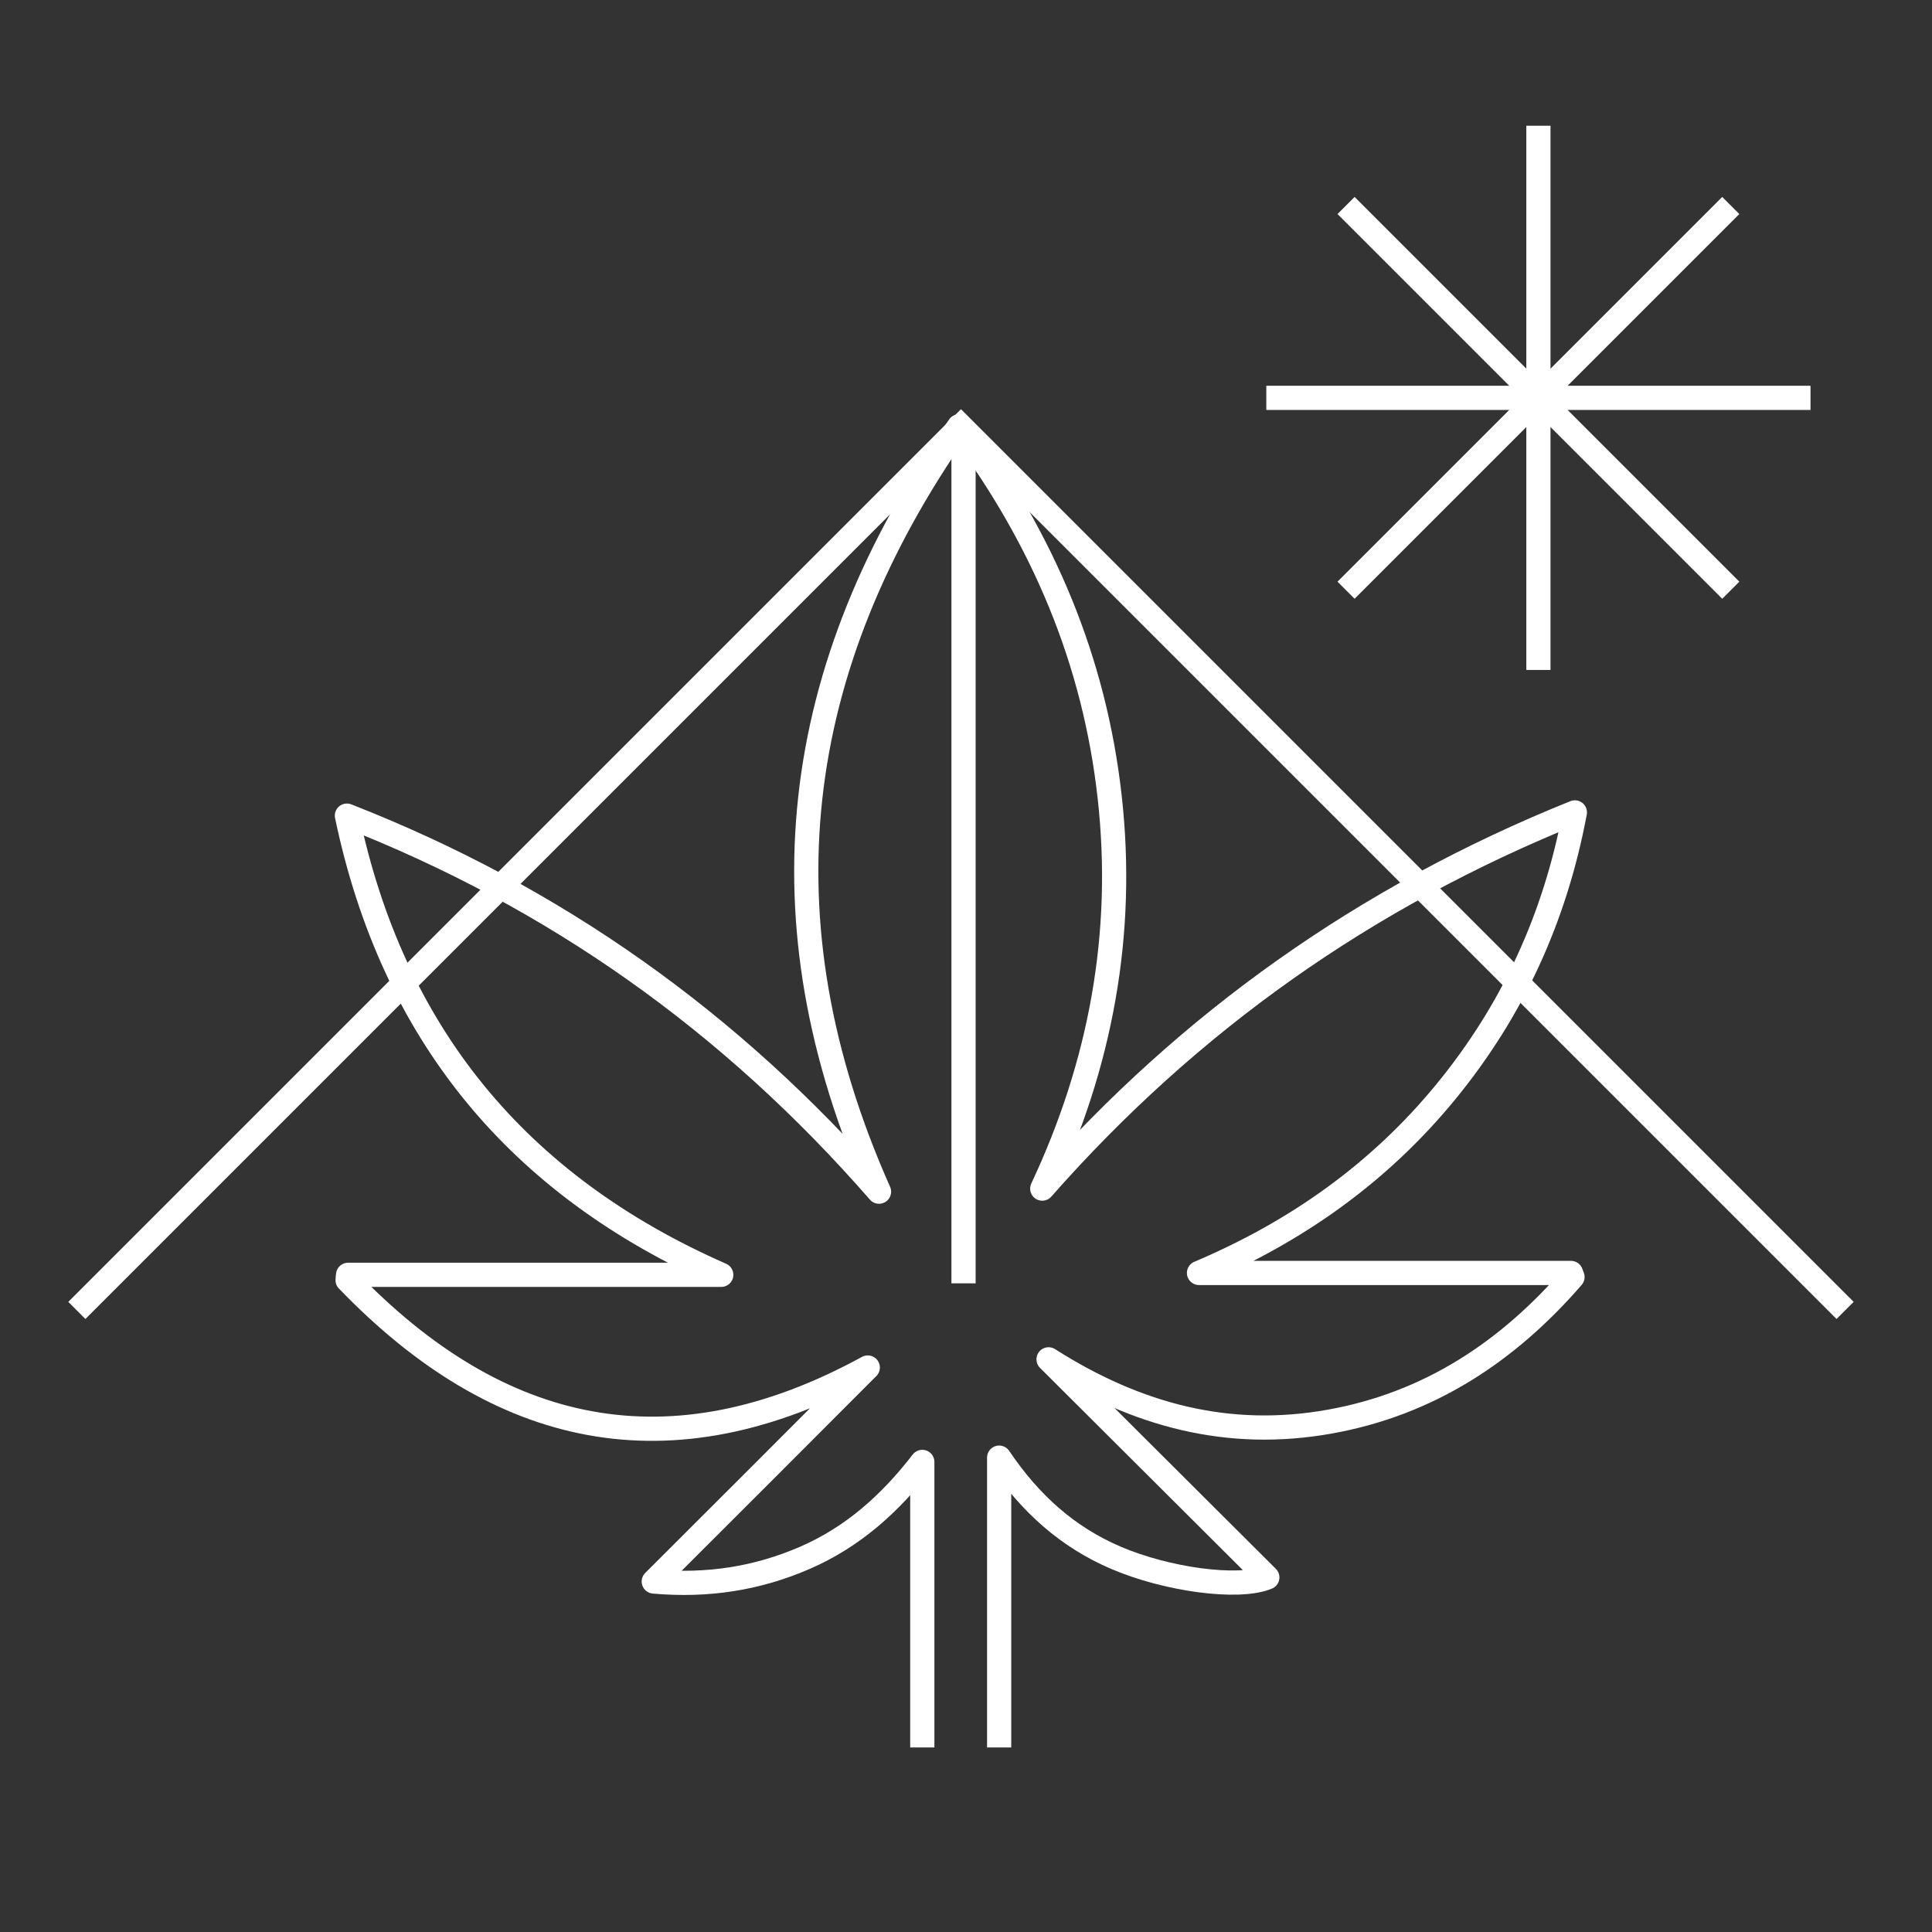 <svg viewBox="0 0 113.39 113.39" height="40mm" width="40mm" xmlns="http://www.w3.org/2000/svg" id="a"><rect x="0" y="0" width="113.39" height="113.39" fill="#333333" stroke="none"/><defs><style>.b{stroke-linejoin:round;}.b,.c{fill:none;stroke:#fff;stroke-width:1.42px;}.c{stroke-miterlimit:10;}</style></defs><path d="M54.13,102.56v-16.76c-1.89,2.45-4.08,4.41-6.89,5.63-2.79,1.21-5.7,1.67-8.87,1.39,4.27-4.26,8.42-8.41,12.56-12.56-11.63,6.35-21.67,4.07-30.53-5.13,0-.1.02-.2.03-.31h21.9c-11.98-5.26-19.3-14.2-21.97-26.95,12.19,4.77,22.53,12.09,31.23,22.07-7.1-15.96-5.22-30.76,4.7-44.92,4.93,6.59,7.95,13.76,8.84,21.78.89,8.01-.53,15.66-3.96,22.96,8.63-9.8,18.97-17.13,31.26-22.08-1.17,6.22-3.66,11.61-7.55,16.37-3.92,4.79-8.8,8.24-14.51,10.66h21.83c.03.08.06.16.09.24-3.81,4.39-8.43,7.45-14.27,8.49-5.89,1.05-11.28-.35-16.48-3.66,4.38,4.37,8.58,8.55,12.84,12.8-1.72.71-5.94.11-8.88-1.15-2.83-1.21-5.03-3.17-6.86-5.88v17.01" class="b"></path><polyline points="4.51 76.91 56.4 25.02 108.29 76.91" class="c"></polyline><line y2="12.06" x2="101.58" y1="34.64" x1="79" class="c"></line><line y2="34.64" x2="101.58" y1="12.06" x1="79" class="c"></line><line y2="39.32" x2="90.29" y1="7.38" x1="90.29" class="c"></line><line y2="23.35" x2="74.32" y1="23.35" x1="106.26" class="c"></line><line y2="75.32" x2="56.55" y1="25.92" x1="56.55" class="c"></line></svg>